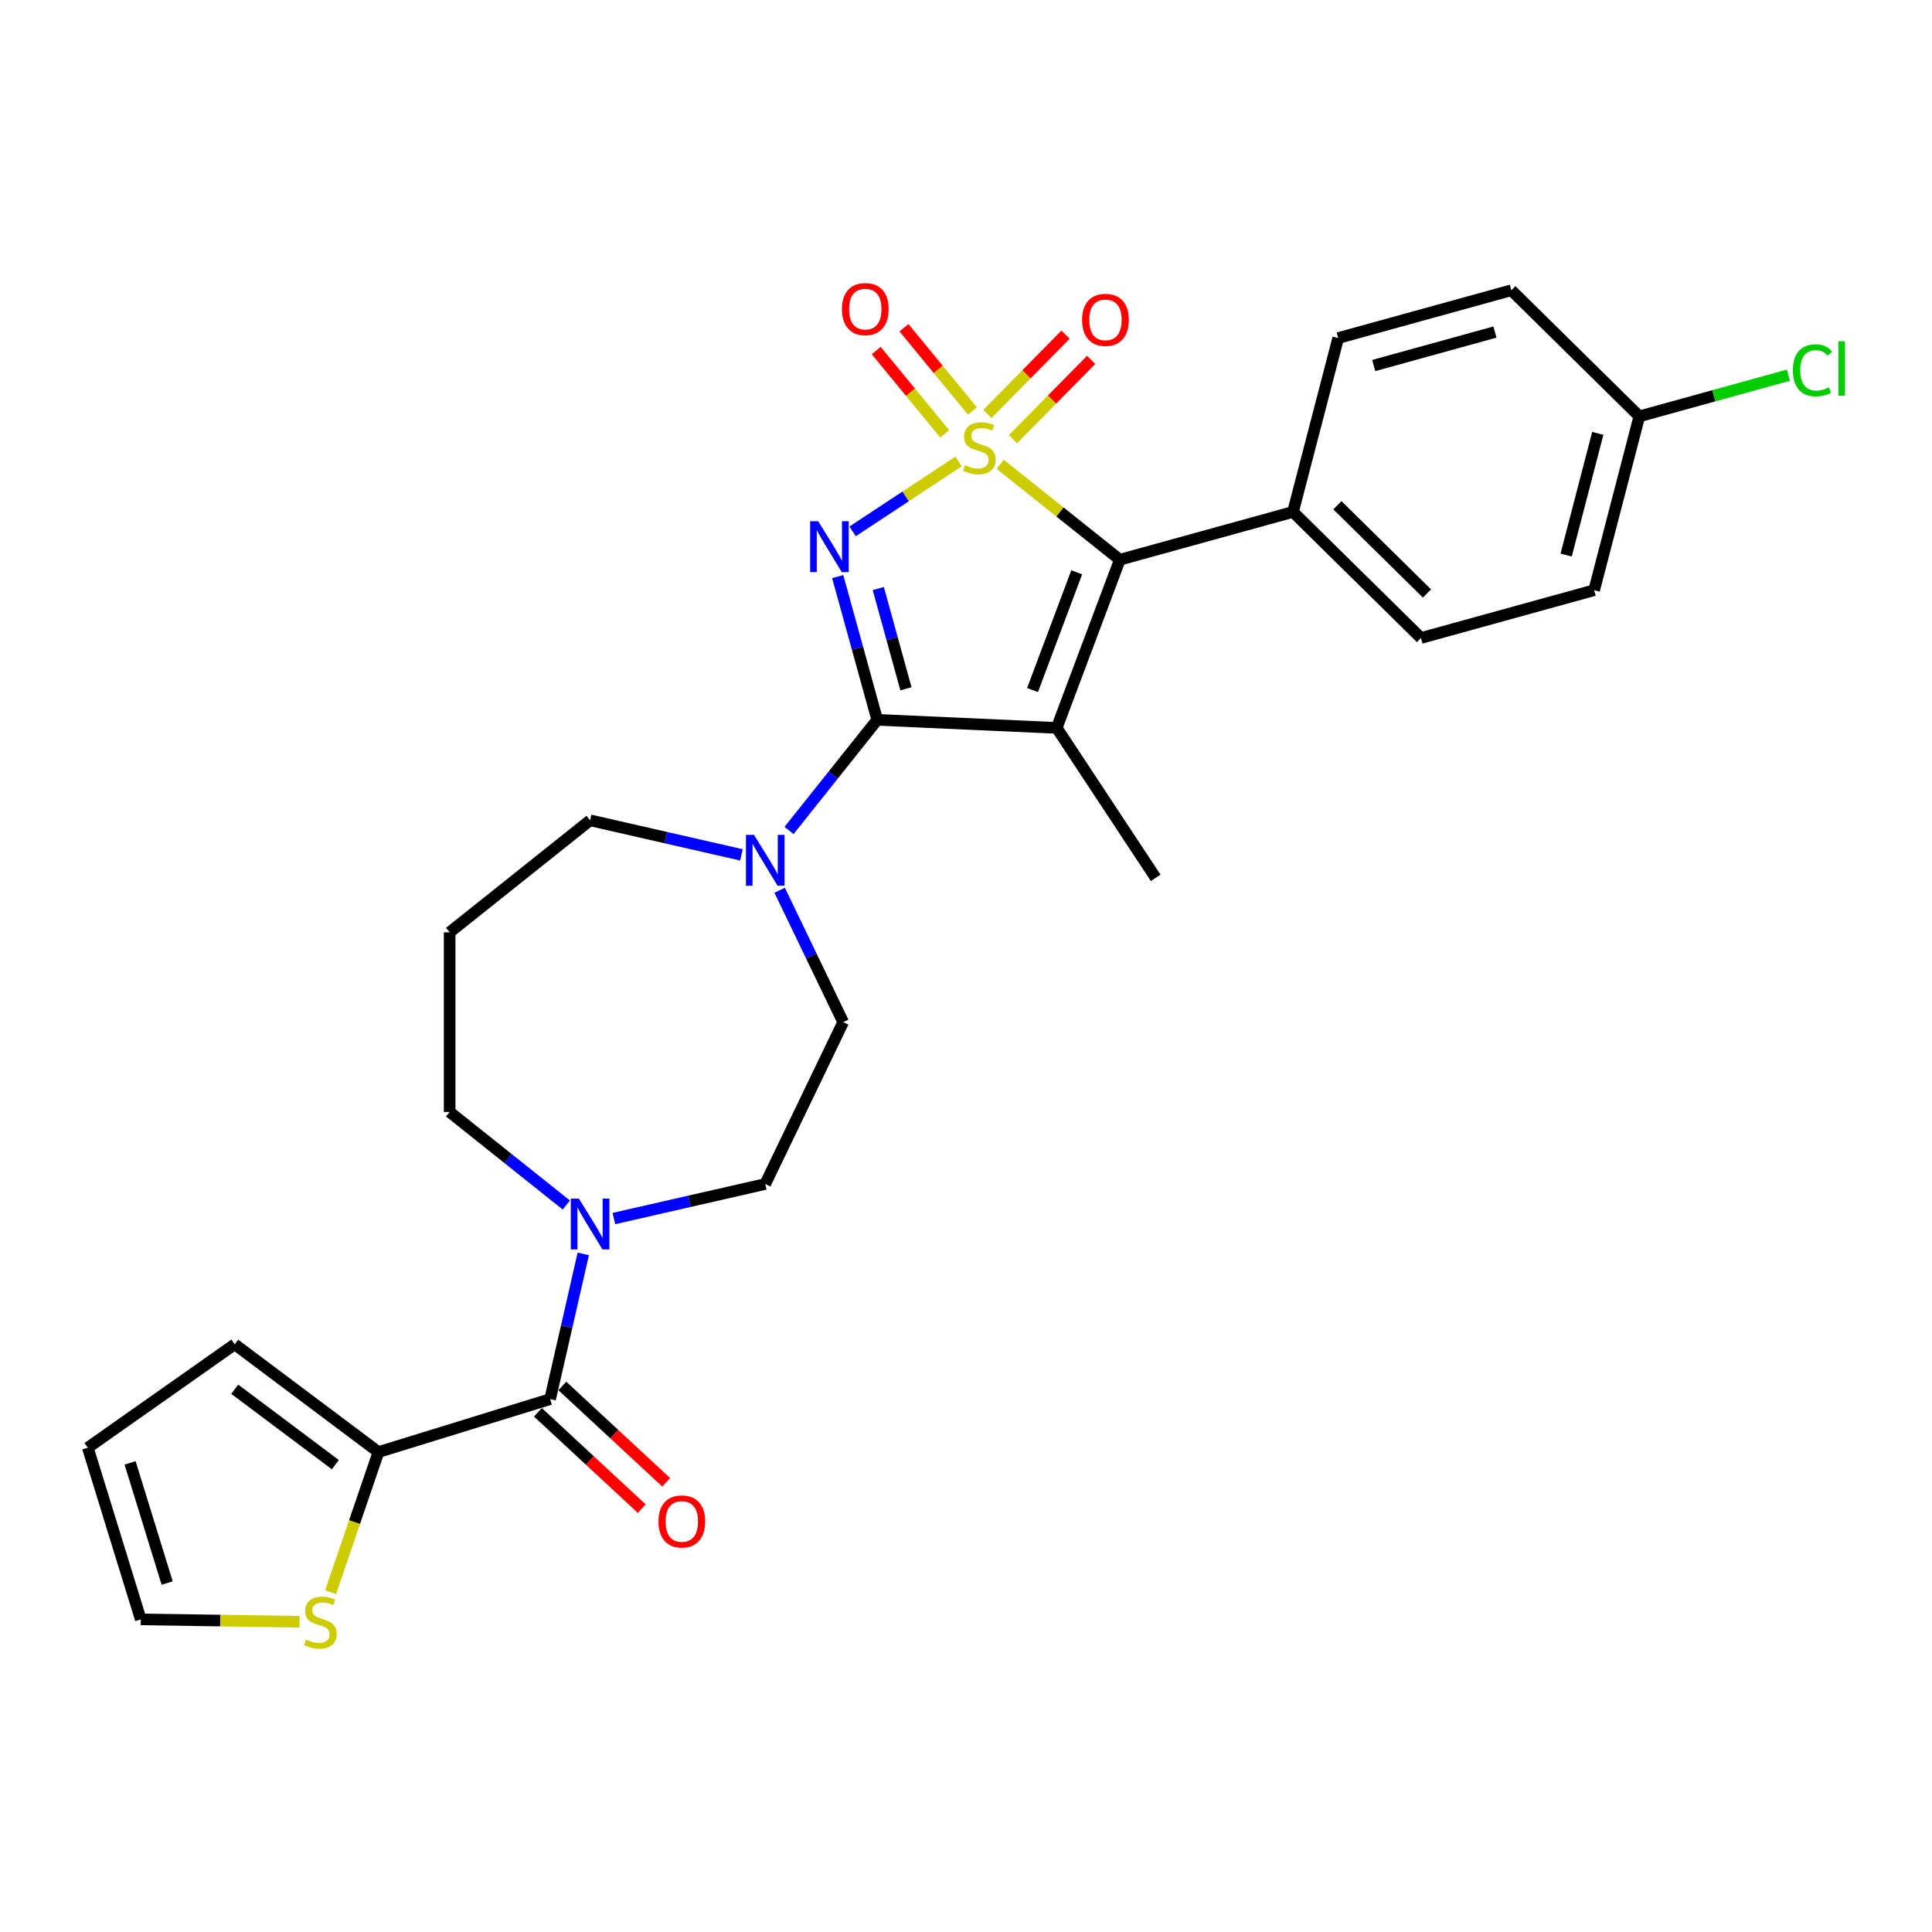<?xml version='1.0' encoding='iso-8859-1'?>
<svg version='1.1' baseProfile='full'
              xmlns='http://www.w3.org/2000/svg'
                      xmlns:rdkit='http://www.rdkit.org/xml'
                      xmlns:xlink='http://www.w3.org/1999/xlink'
                  xml:space='preserve'
width='1000px' height='1000px' viewBox='0 0 1000 1000'>
<!-- END OF HEADER -->
<rect style='opacity:1.0;fill:#FFFFFF;stroke:none' width='1000' height='1000' x='0' y='0'> </rect>
<path class='bond-0' d='M 496.155,238.84 L 468.732,256.942' style='fill:none;fill-rule:evenodd;stroke:#CCCC00;stroke-width:6px;stroke-linecap:butt;stroke-linejoin:miter;stroke-opacity:1' />
<path class='bond-0' d='M 468.732,256.942 L 441.309,275.043' style='fill:none;fill-rule:evenodd;stroke:#0000FF;stroke-width:6px;stroke-linecap:butt;stroke-linejoin:miter;stroke-opacity:1' />
<path class='bond-3' d='M 517.69,240.319 L 548.655,265.013' style='fill:none;fill-rule:evenodd;stroke:#CCCC00;stroke-width:6px;stroke-linecap:butt;stroke-linejoin:miter;stroke-opacity:1' />
<path class='bond-3' d='M 548.655,265.013 L 579.62,289.707' style='fill:none;fill-rule:evenodd;stroke:#000000;stroke-width:6px;stroke-linecap:butt;stroke-linejoin:miter;stroke-opacity:1' />
<path class='bond-8' d='M 503.337,212.732 L 485.617,191.181' style='fill:none;fill-rule:evenodd;stroke:#CCCC00;stroke-width:6px;stroke-linecap:butt;stroke-linejoin:miter;stroke-opacity:1' />
<path class='bond-8' d='M 485.617,191.181 L 467.897,169.63' style='fill:none;fill-rule:evenodd;stroke:#FF0000;stroke-width:6px;stroke-linecap:butt;stroke-linejoin:miter;stroke-opacity:1' />
<path class='bond-8' d='M 488.973,224.543 L 471.253,202.992' style='fill:none;fill-rule:evenodd;stroke:#CCCC00;stroke-width:6px;stroke-linecap:butt;stroke-linejoin:miter;stroke-opacity:1' />
<path class='bond-8' d='M 471.253,202.992 L 453.533,181.441' style='fill:none;fill-rule:evenodd;stroke:#FF0000;stroke-width:6px;stroke-linecap:butt;stroke-linejoin:miter;stroke-opacity:1' />
<path class='bond-9' d='M 524.314,227.328 L 544.544,206.794' style='fill:none;fill-rule:evenodd;stroke:#CCCC00;stroke-width:6px;stroke-linecap:butt;stroke-linejoin:miter;stroke-opacity:1' />
<path class='bond-9' d='M 544.544,206.794 L 564.773,186.259' style='fill:none;fill-rule:evenodd;stroke:#FF0000;stroke-width:6px;stroke-linecap:butt;stroke-linejoin:miter;stroke-opacity:1' />
<path class='bond-9' d='M 511.066,214.277 L 531.296,193.743' style='fill:none;fill-rule:evenodd;stroke:#CCCC00;stroke-width:6px;stroke-linecap:butt;stroke-linejoin:miter;stroke-opacity:1' />
<path class='bond-9' d='M 531.296,193.743 L 551.525,173.208' style='fill:none;fill-rule:evenodd;stroke:#FF0000;stroke-width:6px;stroke-linecap:butt;stroke-linejoin:miter;stroke-opacity:1' />
<path class='bond-1' d='M 433.596,298.448 L 443.827,335.519' style='fill:none;fill-rule:evenodd;stroke:#0000FF;stroke-width:6px;stroke-linecap:butt;stroke-linejoin:miter;stroke-opacity:1' />
<path class='bond-1' d='M 443.827,335.519 L 454.058,372.589' style='fill:none;fill-rule:evenodd;stroke:#000000;stroke-width:6px;stroke-linecap:butt;stroke-linejoin:miter;stroke-opacity:1' />
<path class='bond-1' d='M 454.592,304.622 L 461.754,330.571' style='fill:none;fill-rule:evenodd;stroke:#0000FF;stroke-width:6px;stroke-linecap:butt;stroke-linejoin:miter;stroke-opacity:1' />
<path class='bond-1' d='M 461.754,330.571 L 468.915,356.521' style='fill:none;fill-rule:evenodd;stroke:#000000;stroke-width:6px;stroke-linecap:butt;stroke-linejoin:miter;stroke-opacity:1' />
<path class='bond-5' d='M 454.058,372.589 L 431.226,401.219' style='fill:none;fill-rule:evenodd;stroke:#000000;stroke-width:6px;stroke-linecap:butt;stroke-linejoin:miter;stroke-opacity:1' />
<path class='bond-5' d='M 431.226,401.219 L 408.395,429.849' style='fill:none;fill-rule:evenodd;stroke:#0000FF;stroke-width:6px;stroke-linecap:butt;stroke-linejoin:miter;stroke-opacity:1' />
<path class='bond-28' d='M 454.058,372.589 L 546.948,376.761' style='fill:none;fill-rule:evenodd;stroke:#000000;stroke-width:6px;stroke-linecap:butt;stroke-linejoin:miter;stroke-opacity:1' />
<path class='bond-2' d='M 546.948,376.761 L 579.62,289.707' style='fill:none;fill-rule:evenodd;stroke:#000000;stroke-width:6px;stroke-linecap:butt;stroke-linejoin:miter;stroke-opacity:1' />
<path class='bond-2' d='M 534.438,357.169 L 557.308,296.23' style='fill:none;fill-rule:evenodd;stroke:#000000;stroke-width:6px;stroke-linecap:butt;stroke-linejoin:miter;stroke-opacity:1' />
<path class='bond-18' d='M 546.948,376.761 L 598.172,454.363' style='fill:none;fill-rule:evenodd;stroke:#000000;stroke-width:6px;stroke-linecap:butt;stroke-linejoin:miter;stroke-opacity:1' />
<path class='bond-11' d='M 579.62,289.707 L 669.253,264.97' style='fill:none;fill-rule:evenodd;stroke:#000000;stroke-width:6px;stroke-linecap:butt;stroke-linejoin:miter;stroke-opacity:1' />
<path class='bond-4' d='M 284.741,724.18 L 293.318,686.6' style='fill:none;fill-rule:evenodd;stroke:#000000;stroke-width:6px;stroke-linecap:butt;stroke-linejoin:miter;stroke-opacity:1' />
<path class='bond-4' d='M 293.318,686.6 L 301.896,649.019' style='fill:none;fill-rule:evenodd;stroke:#0000FF;stroke-width:6px;stroke-linecap:butt;stroke-linejoin:miter;stroke-opacity:1' />
<path class='bond-7' d='M 284.741,724.18 L 195.888,751.588' style='fill:none;fill-rule:evenodd;stroke:#000000;stroke-width:6px;stroke-linecap:butt;stroke-linejoin:miter;stroke-opacity:1' />
<path class='bond-14' d='M 278.416,730.997 L 305.291,755.933' style='fill:none;fill-rule:evenodd;stroke:#000000;stroke-width:6px;stroke-linecap:butt;stroke-linejoin:miter;stroke-opacity:1' />
<path class='bond-14' d='M 305.291,755.933 L 332.166,780.869' style='fill:none;fill-rule:evenodd;stroke:#FF0000;stroke-width:6px;stroke-linecap:butt;stroke-linejoin:miter;stroke-opacity:1' />
<path class='bond-14' d='M 291.065,717.364 L 317.94,742.3' style='fill:none;fill-rule:evenodd;stroke:#000000;stroke-width:6px;stroke-linecap:butt;stroke-linejoin:miter;stroke-opacity:1' />
<path class='bond-14' d='M 317.94,742.3 L 344.815,767.236' style='fill:none;fill-rule:evenodd;stroke:#FF0000;stroke-width:6px;stroke-linecap:butt;stroke-linejoin:miter;stroke-opacity:1' />
<path class='bond-12' d='M 403.544,460.778 L 419.986,494.92' style='fill:none;fill-rule:evenodd;stroke:#0000FF;stroke-width:6px;stroke-linecap:butt;stroke-linejoin:miter;stroke-opacity:1' />
<path class='bond-12' d='M 419.986,494.92 L 436.428,529.062' style='fill:none;fill-rule:evenodd;stroke:#000000;stroke-width:6px;stroke-linecap:butt;stroke-linejoin:miter;stroke-opacity:1' />
<path class='bond-23' d='M 383.773,442.477 L 344.602,433.537' style='fill:none;fill-rule:evenodd;stroke:#0000FF;stroke-width:6px;stroke-linecap:butt;stroke-linejoin:miter;stroke-opacity:1' />
<path class='bond-23' d='M 344.602,433.537 L 305.432,424.596' style='fill:none;fill-rule:evenodd;stroke:#000000;stroke-width:6px;stroke-linecap:butt;stroke-linejoin:miter;stroke-opacity:1' />
<path class='bond-6' d='M 317.743,630.718 L 356.913,621.778' style='fill:none;fill-rule:evenodd;stroke:#0000FF;stroke-width:6px;stroke-linecap:butt;stroke-linejoin:miter;stroke-opacity:1' />
<path class='bond-6' d='M 356.913,621.778 L 396.084,612.837' style='fill:none;fill-rule:evenodd;stroke:#000000;stroke-width:6px;stroke-linecap:butt;stroke-linejoin:miter;stroke-opacity:1' />
<path class='bond-30' d='M 293.121,623.711 L 262.927,599.632' style='fill:none;fill-rule:evenodd;stroke:#0000FF;stroke-width:6px;stroke-linecap:butt;stroke-linejoin:miter;stroke-opacity:1' />
<path class='bond-30' d='M 262.927,599.632 L 232.734,575.554' style='fill:none;fill-rule:evenodd;stroke:#000000;stroke-width:6px;stroke-linecap:butt;stroke-linejoin:miter;stroke-opacity:1' />
<path class='bond-10' d='M 195.888,751.588 L 183.501,787.857' style='fill:none;fill-rule:evenodd;stroke:#000000;stroke-width:6px;stroke-linecap:butt;stroke-linejoin:miter;stroke-opacity:1' />
<path class='bond-10' d='M 183.501,787.857 L 171.113,824.127' style='fill:none;fill-rule:evenodd;stroke:#CCCC00;stroke-width:6px;stroke-linecap:butt;stroke-linejoin:miter;stroke-opacity:1' />
<path class='bond-15' d='M 195.888,751.588 L 121.489,695.814' style='fill:none;fill-rule:evenodd;stroke:#000000;stroke-width:6px;stroke-linecap:butt;stroke-linejoin:miter;stroke-opacity:1' />
<path class='bond-15' d='M 173.574,758.102 L 121.494,719.06' style='fill:none;fill-rule:evenodd;stroke:#000000;stroke-width:6px;stroke-linecap:butt;stroke-linejoin:miter;stroke-opacity:1' />
<path class='bond-16' d='M 155.068,839.42 L 113.965,838.805' style='fill:none;fill-rule:evenodd;stroke:#CCCC00;stroke-width:6px;stroke-linecap:butt;stroke-linejoin:miter;stroke-opacity:1' />
<path class='bond-16' d='M 113.965,838.805 L 72.862,838.19' style='fill:none;fill-rule:evenodd;stroke:#000000;stroke-width:6px;stroke-linecap:butt;stroke-linejoin:miter;stroke-opacity:1' />
<path class='bond-19' d='M 669.253,264.97 L 735.492,330.225' style='fill:none;fill-rule:evenodd;stroke:#000000;stroke-width:6px;stroke-linecap:butt;stroke-linejoin:miter;stroke-opacity:1' />
<path class='bond-19' d='M 692.24,261.51 L 738.607,307.189' style='fill:none;fill-rule:evenodd;stroke:#000000;stroke-width:6px;stroke-linecap:butt;stroke-linejoin:miter;stroke-opacity:1' />
<path class='bond-20' d='M 669.253,264.97 L 692.646,174.977' style='fill:none;fill-rule:evenodd;stroke:#000000;stroke-width:6px;stroke-linecap:butt;stroke-linejoin:miter;stroke-opacity:1' />
<path class='bond-13' d='M 436.428,529.062 L 396.084,612.837' style='fill:none;fill-rule:evenodd;stroke:#000000;stroke-width:6px;stroke-linecap:butt;stroke-linejoin:miter;stroke-opacity:1' />
<path class='bond-17' d='M 121.489,695.814 L 45.455,749.337' style='fill:none;fill-rule:evenodd;stroke:#000000;stroke-width:6px;stroke-linecap:butt;stroke-linejoin:miter;stroke-opacity:1' />
<path class='bond-31' d='M 72.862,838.19 L 45.455,749.337' style='fill:none;fill-rule:evenodd;stroke:#000000;stroke-width:6px;stroke-linecap:butt;stroke-linejoin:miter;stroke-opacity:1' />
<path class='bond-31' d='M 86.521,819.38 L 67.336,757.184' style='fill:none;fill-rule:evenodd;stroke:#000000;stroke-width:6px;stroke-linecap:butt;stroke-linejoin:miter;stroke-opacity:1' />
<path class='bond-25' d='M 735.492,330.225 L 825.125,305.488' style='fill:none;fill-rule:evenodd;stroke:#000000;stroke-width:6px;stroke-linecap:butt;stroke-linejoin:miter;stroke-opacity:1' />
<path class='bond-26' d='M 692.646,174.977 L 782.279,150.24' style='fill:none;fill-rule:evenodd;stroke:#000000;stroke-width:6px;stroke-linecap:butt;stroke-linejoin:miter;stroke-opacity:1' />
<path class='bond-26' d='M 711.038,189.193 L 773.781,171.877' style='fill:none;fill-rule:evenodd;stroke:#000000;stroke-width:6px;stroke-linecap:butt;stroke-linejoin:miter;stroke-opacity:1' />
<path class='bond-21' d='M 232.734,482.57 L 305.432,424.596' style='fill:none;fill-rule:evenodd;stroke:#000000;stroke-width:6px;stroke-linecap:butt;stroke-linejoin:miter;stroke-opacity:1' />
<path class='bond-24' d='M 232.734,482.57 L 232.734,575.554' style='fill:none;fill-rule:evenodd;stroke:#000000;stroke-width:6px;stroke-linecap:butt;stroke-linejoin:miter;stroke-opacity:1' />
<path class='bond-22' d='M 848.518,215.496 L 782.279,150.24' style='fill:none;fill-rule:evenodd;stroke:#000000;stroke-width:6px;stroke-linecap:butt;stroke-linejoin:miter;stroke-opacity:1' />
<path class='bond-27' d='M 848.518,215.496 L 887.095,204.849' style='fill:none;fill-rule:evenodd;stroke:#000000;stroke-width:6px;stroke-linecap:butt;stroke-linejoin:miter;stroke-opacity:1' />
<path class='bond-27' d='M 887.095,204.849 L 925.672,194.202' style='fill:none;fill-rule:evenodd;stroke:#00CC00;stroke-width:6px;stroke-linecap:butt;stroke-linejoin:miter;stroke-opacity:1' />
<path class='bond-29' d='M 848.518,215.496 L 825.125,305.488' style='fill:none;fill-rule:evenodd;stroke:#000000;stroke-width:6px;stroke-linecap:butt;stroke-linejoin:miter;stroke-opacity:1' />
<path class='bond-29' d='M 827.01,224.316 L 810.635,287.311' style='fill:none;fill-rule:evenodd;stroke:#000000;stroke-width:6px;stroke-linecap:butt;stroke-linejoin:miter;stroke-opacity:1' />
<path  class='atom-0' d='M 499.484 240.77
Q 499.781 240.882, 501.009 241.403
Q 502.236 241.923, 503.575 242.258
Q 504.951 242.556, 506.29 242.556
Q 508.782 242.556, 510.233 241.366
Q 511.683 240.138, 511.683 238.018
Q 511.683 236.568, 510.939 235.675
Q 510.233 234.782, 509.117 234.299
Q 508.001 233.815, 506.142 233.257
Q 503.798 232.551, 502.385 231.881
Q 501.009 231.212, 500.005 229.798
Q 499.038 228.385, 499.038 226.005
Q 499.038 222.694, 501.269 220.649
Q 503.538 218.603, 508.001 218.603
Q 511.051 218.603, 514.51 220.054
L 513.655 222.918
Q 510.493 221.616, 508.113 221.616
Q 505.546 221.616, 504.133 222.694
Q 502.72 223.736, 502.757 225.558
Q 502.757 226.972, 503.464 227.827
Q 504.207 228.683, 505.249 229.166
Q 506.327 229.65, 508.113 230.208
Q 510.493 230.951, 511.906 231.695
Q 513.32 232.439, 514.324 233.964
Q 515.365 235.452, 515.365 238.018
Q 515.365 241.663, 512.911 243.634
Q 510.493 245.568, 506.439 245.568
Q 504.096 245.568, 502.311 245.048
Q 500.562 244.564, 498.48 243.709
L 499.484 240.77
' fill='#CCCC00'/>
<path  class='atom-1' d='M 423.5 269.79
L 432.129 283.738
Q 432.985 285.114, 434.361 287.606
Q 435.737 290.098, 435.811 290.247
L 435.811 269.79
L 439.307 269.79
L 439.307 296.123
L 435.7 296.123
L 426.439 280.874
Q 425.36 279.089, 424.207 277.043
Q 423.091 274.997, 422.756 274.365
L 422.756 296.123
L 419.335 296.123
L 419.335 269.79
L 423.5 269.79
' fill='#0000FF'/>
<path  class='atom-6' d='M 390.263 432.12
L 398.892 446.068
Q 399.747 447.444, 401.123 449.936
Q 402.5 452.428, 402.574 452.577
L 402.574 432.12
L 406.07 432.12
L 406.07 458.453
L 402.462 458.453
L 393.201 443.204
Q 392.123 441.419, 390.97 439.373
Q 389.854 437.328, 389.519 436.695
L 389.519 458.453
L 386.097 458.453
L 386.097 432.12
L 390.263 432.12
' fill='#0000FF'/>
<path  class='atom-7' d='M 299.611 620.362
L 308.24 634.309
Q 309.095 635.685, 310.471 638.177
Q 311.847 640.669, 311.922 640.818
L 311.922 620.362
L 315.418 620.362
L 315.418 646.695
L 311.81 646.695
L 302.549 631.445
Q 301.47 629.66, 300.317 627.614
Q 299.202 625.569, 298.867 624.937
L 298.867 646.695
L 295.445 646.695
L 295.445 620.362
L 299.611 620.362
' fill='#0000FF'/>
<path  class='atom-9' d='M 435.779 159.985
Q 435.779 153.662, 438.904 150.129
Q 442.028 146.595, 447.867 146.595
Q 453.707 146.595, 456.831 150.129
Q 459.955 153.662, 459.955 159.985
Q 459.955 166.382, 456.794 170.027
Q 453.632 173.635, 447.867 173.635
Q 442.065 173.635, 438.904 170.027
Q 435.779 166.419, 435.779 159.985
M 447.867 170.659
Q 451.884 170.659, 454.041 167.981
Q 456.236 165.266, 456.236 159.985
Q 456.236 154.815, 454.041 152.211
Q 451.884 149.571, 447.867 149.571
Q 443.85 149.571, 441.656 152.174
Q 439.499 154.778, 439.499 159.985
Q 439.499 165.303, 441.656 167.981
Q 443.85 170.659, 447.867 170.659
' fill='#FF0000'/>
<path  class='atom-10' d='M 560.09 165.568
Q 560.09 159.245, 563.215 155.711
Q 566.339 152.178, 572.178 152.178
Q 578.018 152.178, 581.142 155.711
Q 584.266 159.245, 584.266 165.568
Q 584.266 171.965, 581.105 175.61
Q 577.943 179.218, 572.178 179.218
Q 566.376 179.218, 563.215 175.61
Q 560.09 172.002, 560.09 165.568
M 572.178 176.242
Q 576.195 176.242, 578.352 173.564
Q 580.547 170.849, 580.547 165.568
Q 580.547 160.398, 578.352 157.794
Q 576.195 155.153, 572.178 155.153
Q 568.161 155.153, 565.967 157.757
Q 563.81 160.361, 563.81 165.568
Q 563.81 170.886, 565.967 173.564
Q 568.161 176.242, 572.178 176.242
' fill='#FF0000'/>
<path  class='atom-11' d='M 158.396 848.619
Q 158.694 848.73, 159.921 849.251
Q 161.149 849.772, 162.488 850.106
Q 163.864 850.404, 165.203 850.404
Q 167.695 850.404, 169.145 849.214
Q 170.596 847.986, 170.596 845.866
Q 170.596 844.416, 169.852 843.523
Q 169.145 842.631, 168.029 842.147
Q 166.914 841.664, 165.054 841.106
Q 162.711 840.399, 161.297 839.729
Q 159.921 839.06, 158.917 837.647
Q 157.95 836.233, 157.95 833.853
Q 157.95 830.543, 160.182 828.497
Q 162.45 826.451, 166.914 826.451
Q 169.964 826.451, 173.423 827.902
L 172.567 830.766
Q 169.406 829.464, 167.025 829.464
Q 164.459 829.464, 163.046 830.543
Q 161.632 831.584, 161.669 833.407
Q 161.669 834.82, 162.376 835.675
Q 163.12 836.531, 164.161 837.014
Q 165.24 837.498, 167.025 838.056
Q 169.406 838.8, 170.819 839.543
Q 172.232 840.287, 173.237 841.812
Q 174.278 843.3, 174.278 845.866
Q 174.278 849.511, 171.823 851.483
Q 169.406 853.417, 165.352 853.417
Q 163.008 853.417, 161.223 852.896
Q 159.475 852.412, 157.392 851.557
L 158.396 848.619
' fill='#CCCC00'/>
<path  class='atom-15' d='M 340.815 787.5
Q 340.815 781.177, 343.939 777.643
Q 347.063 774.11, 352.903 774.11
Q 358.742 774.11, 361.866 777.643
Q 364.99 781.177, 364.99 787.5
Q 364.99 793.897, 361.829 797.542
Q 358.667 801.15, 352.903 801.15
Q 347.1 801.15, 343.939 797.542
Q 340.815 793.934, 340.815 787.5
M 352.903 798.174
Q 356.919 798.174, 359.077 795.496
Q 361.271 792.781, 361.271 787.5
Q 361.271 782.33, 359.077 779.726
Q 356.919 777.086, 352.903 777.086
Q 348.886 777.086, 346.691 779.689
Q 344.534 782.293, 344.534 787.5
Q 344.534 792.818, 346.691 795.496
Q 348.886 798.174, 352.903 798.174
' fill='#FF0000'/>
<path  class='atom-28' d='M 927.997 191.67
Q 927.997 185.124, 931.047 181.702
Q 934.134 178.243, 939.973 178.243
Q 945.403 178.243, 948.304 182.074
L 945.85 184.082
Q 943.73 181.293, 939.973 181.293
Q 935.993 181.293, 933.873 183.971
Q 931.791 186.611, 931.791 191.67
Q 931.791 196.877, 933.948 199.555
Q 936.142 202.233, 940.382 202.233
Q 943.283 202.233, 946.668 200.485
L 947.709 203.274
Q 946.333 204.167, 944.25 204.687
Q 942.168 205.208, 939.862 205.208
Q 934.134 205.208, 931.047 201.712
Q 927.997 198.216, 927.997 191.67
' fill='#00CC00'/>
<path  class='atom-28' d='M 951.503 176.644
L 954.925 176.644
L 954.925 204.873
L 951.503 204.873
L 951.503 176.644
' fill='#00CC00'/>
</svg>
